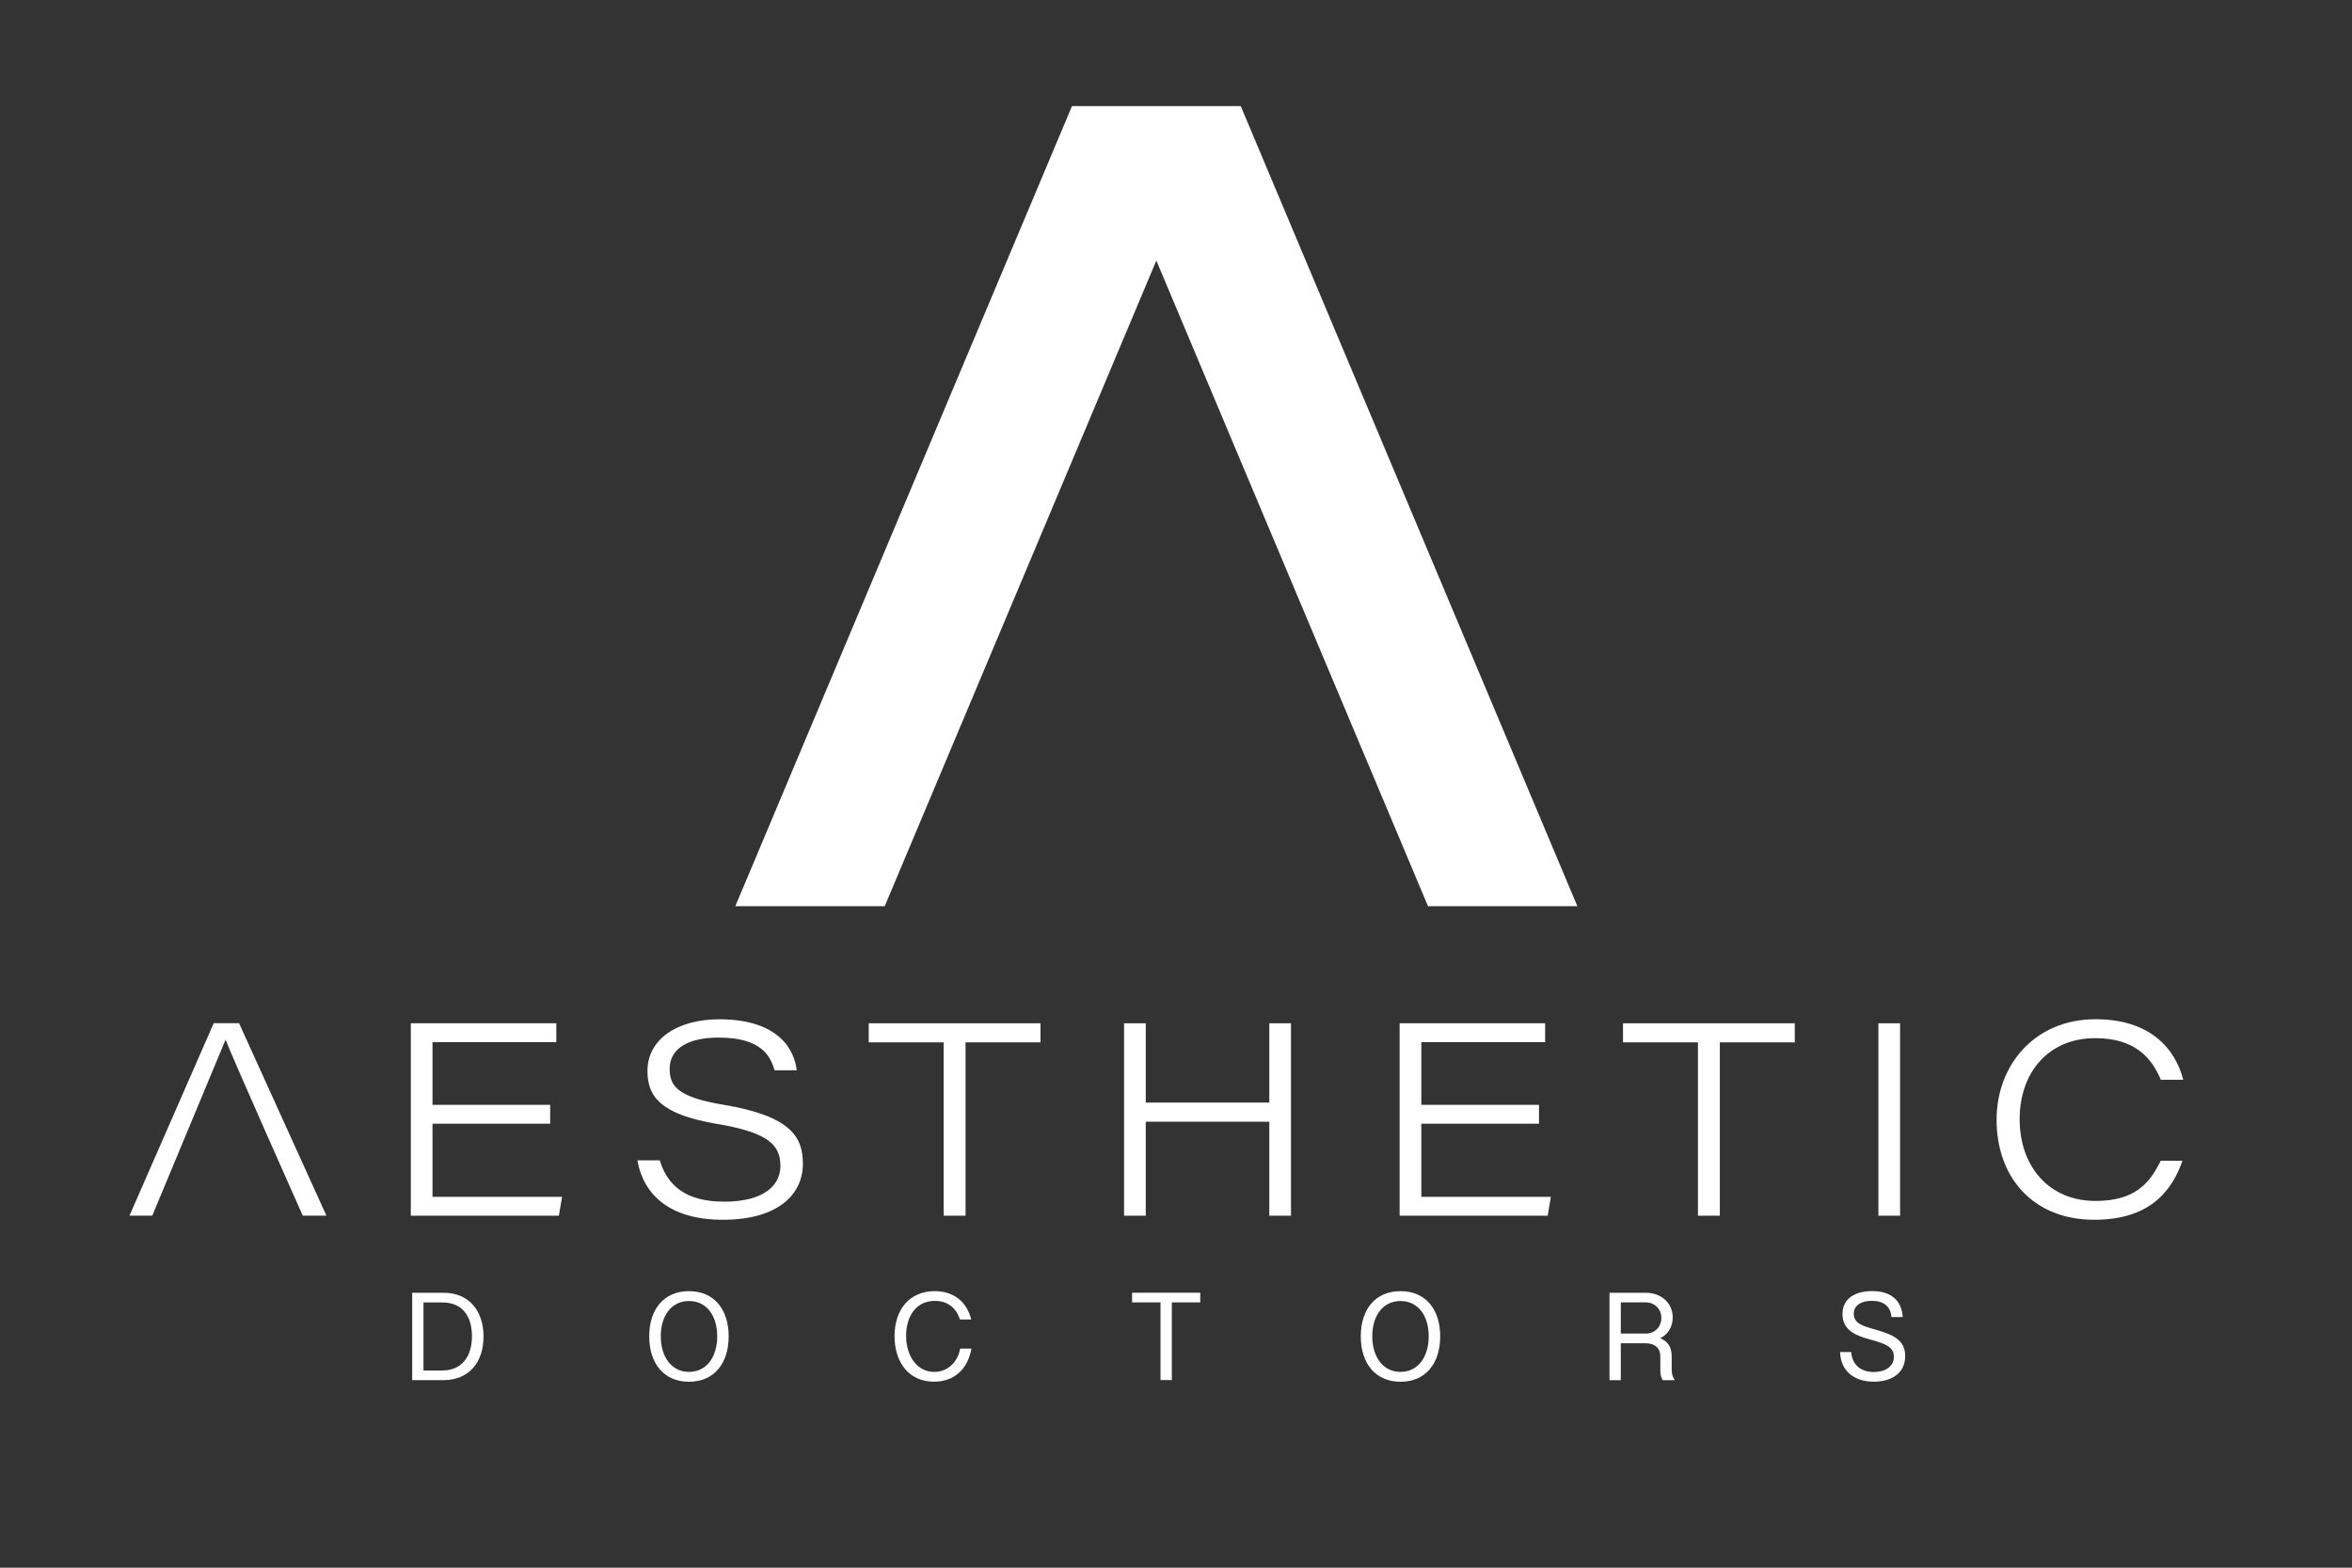 <?xml version="1.0" encoding="UTF-8" standalone="no"?>
<!DOCTYPE svg PUBLIC "-//W3C//DTD SVG 1.1//EN" "http://www.w3.org/Graphics/SVG/1.1/DTD/svg11.dtd">
<svg width="100%" height="100%" viewBox="0 0 360 240" version="1.1" xmlns="http://www.w3.org/2000/svg" xmlns:xlink="http://www.w3.org/1999/xlink" xml:space="preserve" xmlns:serif="http://www.serif.com/" style="fill-rule:evenodd;clip-rule:evenodd;stroke-linejoin:round;stroke-miterlimit:2;">
    <rect x="0" y="0" width="360" height="240" fill="#333333" stroke="none"/>
    <g transform="matrix(1,0,0,1,-128.14,-23.415)">
        <g id="Livello_1">
            <g>
                <g>
                    <path d="M212.35,195.45L194.34,195.45L194.34,206.64L214.17,206.64L213.68,209.53L191.02,209.53L191.02,180.07L213.29,180.07L213.29,182.96L194.34,182.96L194.34,192.56L212.35,192.56L212.35,195.45Z" style="fill:white;fill-rule:nonzero;"/>
                    <path d="M229.12,201.04C230.25,204.75 232.92,207.38 238.98,207.38C245.04,207.38 247.59,204.9 247.59,201.92C247.59,198.78 245.89,196.82 237.91,195.48C229.44,194.05 227.24,191.42 227.24,187.39C227.24,182.41 231.95,179.46 238.21,179.46C247.64,179.46 249.76,184.42 250.09,187.27L246.7,187.27C246.05,185.11 244.72,182.26 238.13,182.26C233.66,182.26 230.64,183.81 230.64,187.06C230.64,189.67 231.84,191.38 238.86,192.54C249.33,194.29 251.03,197.57 251.03,201.59C251.03,206.16 247.37,210.15 238.79,210.15C230.84,210.15 226.67,206.5 225.7,201.05L229.12,201.05L229.12,201.04Z" style="fill:white;fill-rule:nonzero;"/>
                    <path d="M272.58,182.99L261.11,182.99L261.11,180.07L287.4,180.07L287.4,182.99L275.93,182.99L275.93,209.53L272.58,209.53L272.58,182.99Z" style="fill:white;fill-rule:nonzero;"/>
                    <path d="M300.19,180.07L303.51,180.07L303.51,192.21L322.42,192.21L322.42,180.07L325.74,180.07L325.74,209.53L322.42,209.53L322.42,195.14L303.51,195.14L303.51,209.53L300.19,209.53L300.19,180.07Z" style="fill:white;fill-rule:nonzero;"/>
                    <path d="M363.7,195.45L345.69,195.45L345.69,206.64L365.52,206.64L365.03,209.53L342.37,209.53L342.37,180.07L364.64,180.07L364.64,182.96L345.69,182.96L345.69,192.56L363.7,192.56L363.7,195.45Z" style="fill:white;fill-rule:nonzero;"/>
                    <path d="M388.03,182.99L376.56,182.99L376.56,180.07L402.85,180.07L402.85,182.99L391.38,182.99L391.38,209.53L388.03,209.53L388.03,182.99Z" style="fill:white;fill-rule:nonzero;"/>
                    <rect x="415.65" y="180.07" width="3.32" height="29.46" style="fill:white;fill-rule:nonzero;"/>
                    <path d="M462.2,201.11C460.43,206.13 456.85,210.15 448.69,210.15C439.12,210.15 433.74,203.43 433.74,194.87C433.74,186.31 439.72,179.45 448.86,179.45C457.22,179.45 461.07,183.91 462.31,188.72L458.88,188.72C457.42,185.24 454.83,182.35 448.82,182.35C441.71,182.35 437.27,187.57 437.27,194.76C437.27,201.95 441.73,207.27 448.87,207.27C454.8,207.27 457.13,204.68 458.86,201.12L462.22,201.12L462.2,201.11Z" style="fill:white;fill-rule:nonzero;"/>
                </g>
                <path d="M162.65,182.62L162.69,182.62C163.36,184.55 174.48,209.52 174.48,209.52L178.1,209.52L164.73,180.06L160.85,180.06L147.96,209.52L151.45,209.52" style="fill:white;fill-rule:nonzero;"/>
            </g>
            <g>
                <path d="M191.22,221.33L196.08,221.33C199.85,221.33 202.15,224.03 202.15,228.01C202.15,231.99 199.9,234.7 196.04,234.7L191.23,234.7L191.23,221.33L191.22,221.33ZM195.87,233.22C198.69,233.22 200.38,231.23 200.38,227.99C200.38,224.75 198.76,222.81 195.87,222.81L192.96,222.81L192.96,233.23L195.87,233.23L195.87,233.22Z" style="fill:white;fill-rule:nonzero;"/>
                <path d="M227.51,228C227.51,223.88 229.73,221.08 233.59,221.08C237.45,221.08 239.67,223.88 239.67,228C239.67,232.12 237.46,234.95 233.59,234.95C229.72,234.95 227.51,232.09 227.51,228ZM237.92,227.99C237.92,224.91 236.35,222.59 233.6,222.59C230.85,222.59 229.28,224.92 229.28,227.99C229.28,231.06 230.87,233.44 233.6,233.44C236.33,233.44 237.92,231.09 237.92,227.99Z" style="fill:white;fill-rule:nonzero;"/>
                <path d="M265.06,227.98C265.06,223.83 267.42,221.08 271.19,221.08C274.04,221.08 276.1,222.62 276.8,225.42L275.07,225.42C274.48,223.57 273.12,222.57 271.23,222.57C268.32,222.57 266.83,224.97 266.83,227.94C266.83,230.91 268.44,233.44 271.12,233.44C273.26,233.44 274.73,231.91 275.1,229.87L276.83,229.87C276.28,232.98 274.24,234.94 271.09,234.94C267.3,234.94 265.06,232.03 265.06,227.97L265.06,227.98Z" style="fill:white;fill-rule:nonzero;"/>
                <path d="M305.77,222.8L301.42,222.8L301.42,221.32L311.85,221.32L311.85,222.8L307.5,222.8L307.5,234.69L305.77,234.69L305.77,222.8Z" style="fill:white;fill-rule:nonzero;"/>
                <path d="M336.42,228C336.42,223.88 338.64,221.08 342.5,221.08C346.36,221.08 348.58,223.88 348.58,228C348.58,232.12 346.37,234.95 342.5,234.95C338.63,234.95 336.42,232.09 336.42,228ZM346.82,227.99C346.82,224.91 345.25,222.59 342.5,222.59C339.75,222.59 338.18,224.92 338.18,227.99C338.18,231.06 339.77,233.44 342.5,233.44C345.23,233.44 346.82,231.09 346.82,227.99Z" style="fill:white;fill-rule:nonzero;"/>
                <path d="M374.49,221.33L380.06,221.33C382.43,221.33 384.17,222.92 384.17,225.1C384.17,226.6 383.38,227.85 381.98,228.42L381.98,228.21C383.48,228.65 384.01,229.73 384.01,231.04L384.01,233.12C384.01,233.68 384.14,234.19 384.47,234.71L382.63,234.71C382.4,234.34 382.27,233.83 382.27,233.15L382.27,231.05C382.27,229.87 381.53,229.06 380.01,229.06L376.22,229.06L376.22,234.71L374.49,234.71L374.49,221.33ZM380.01,227.58C381.46,227.58 382.43,226.52 382.43,225.17C382.43,223.82 381.42,222.8 380.01,222.8L376.22,222.8L376.22,227.57L380.01,227.57L380.01,227.58Z" style="fill:white;fill-rule:nonzero;"/>
                <path d="M409.77,230.4L411.49,230.4C411.61,232.33 412.95,233.46 414.96,233.46C416.68,233.46 418.02,232.63 418.02,231.12C418.02,229.52 416.51,229.08 414.48,228.51C412.58,227.98 410.15,227.27 410.15,224.59C410.15,222.08 412.27,221.07 414.69,221.07C417.52,221.07 419.21,222.43 419.37,225.04L417.65,225.04C417.51,223.36 416.4,222.56 414.63,222.56C413.1,222.56 411.88,223.19 411.88,224.55C411.88,226.05 413.38,226.45 415.09,226.94C417.95,227.74 419.75,228.57 419.75,231.02C419.75,233.81 417.42,234.94 414.97,234.94C411.81,234.94 409.87,233.2 409.78,230.4L409.77,230.4Z" style="fill:white;fill-rule:nonzero;"/>
            </g>
            <path d="M369.57,162.14L318.05,39.66L292.22,39.66L240.69,162.14L263.56,162.14L305.13,63.31L346.71,162.14L369.57,162.14Z" style="fill:white;fill-rule:nonzero;"/>
        </g>
    </g>
</svg>
